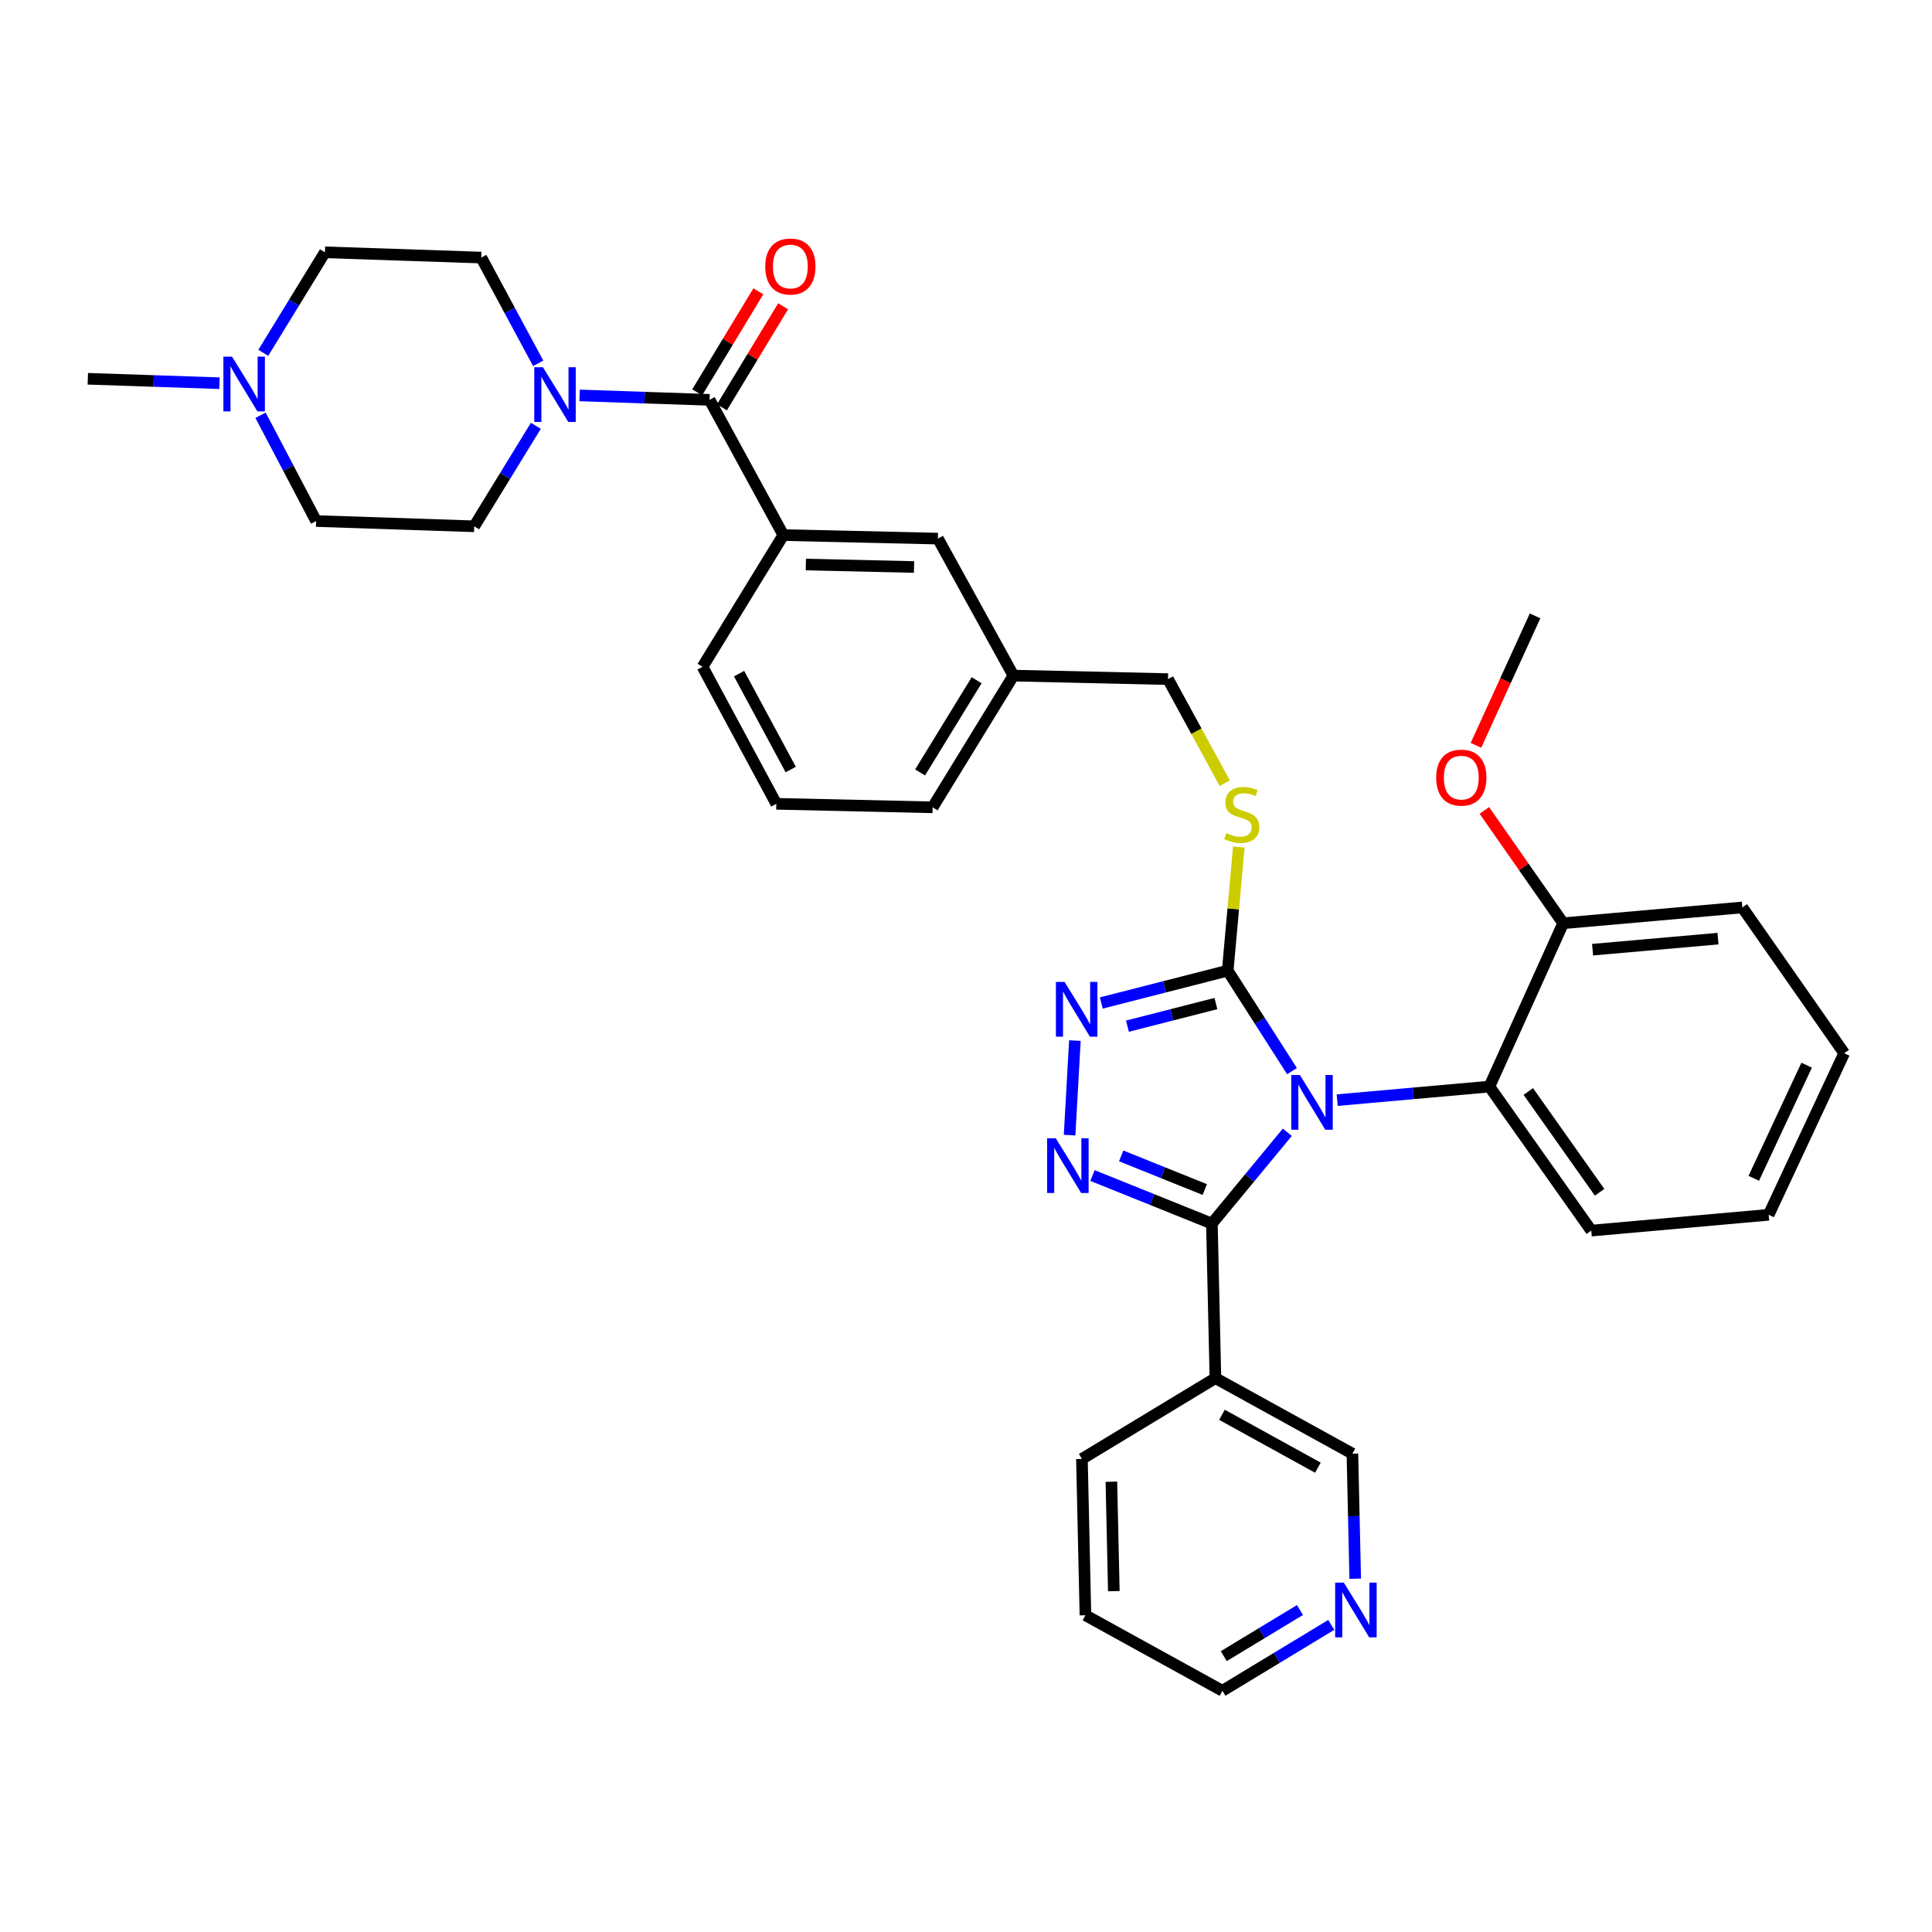 <?xml version='1.0' encoding='iso-8859-1'?>
<svg version='1.1' baseProfile='full'
              xmlns='http://www.w3.org/2000/svg'
                      xmlns:rdkit='http://www.rdkit.org/xml'
                      xmlns:xlink='http://www.w3.org/1999/xlink'
                  xml:space='preserve'
width='1000px' height='1000px' viewBox='0 0 1000 1000'>
<!-- END OF HEADER -->
<rect style='opacity:1.0;fill:#FFFFFF;stroke:none' width='1000' height='1000' x='0' y='0'> </rect>
<path class='bond-0' d='M 392.526,150.773 L 376.696,176.928' style='fill:none;fill-rule:evenodd;stroke:#FF0000;stroke-width:6px;stroke-linecap:butt;stroke-linejoin:miter;stroke-opacity:1' />
<path class='bond-0' d='M 376.696,176.928 L 360.865,203.083' style='fill:none;fill-rule:evenodd;stroke:#000000;stroke-width:6px;stroke-linecap:butt;stroke-linejoin:miter;stroke-opacity:1' />
<path class='bond-0' d='M 405.338,158.528 L 389.508,184.683' style='fill:none;fill-rule:evenodd;stroke:#FF0000;stroke-width:6px;stroke-linecap:butt;stroke-linejoin:miter;stroke-opacity:1' />
<path class='bond-0' d='M 389.508,184.683 L 373.677,210.838' style='fill:none;fill-rule:evenodd;stroke:#000000;stroke-width:6px;stroke-linecap:butt;stroke-linejoin:miter;stroke-opacity:1' />
<path class='bond-1' d='M 367.271,206.961 L 333.644,205.814' style='fill:none;fill-rule:evenodd;stroke:#000000;stroke-width:6px;stroke-linecap:butt;stroke-linejoin:miter;stroke-opacity:1' />
<path class='bond-1' d='M 333.644,205.814 L 300.016,204.666' style='fill:none;fill-rule:evenodd;stroke:#0000FF;stroke-width:6px;stroke-linecap:butt;stroke-linejoin:miter;stroke-opacity:1' />
<path class='bond-2' d='M 367.271,206.961 L 405.452,276.957' style='fill:none;fill-rule:evenodd;stroke:#000000;stroke-width:6px;stroke-linecap:butt;stroke-linejoin:miter;stroke-opacity:1' />
<path class='bond-3' d='M 134.86,214.937 L 149.246,242.311' style='fill:none;fill-rule:evenodd;stroke:#0000FF;stroke-width:6px;stroke-linecap:butt;stroke-linejoin:miter;stroke-opacity:1' />
<path class='bond-3' d='M 149.246,242.311 L 163.632,269.685' style='fill:none;fill-rule:evenodd;stroke:#000000;stroke-width:6px;stroke-linecap:butt;stroke-linejoin:miter;stroke-opacity:1' />
<path class='bond-4' d='M 136.277,182.614 L 152.23,156.603' style='fill:none;fill-rule:evenodd;stroke:#0000FF;stroke-width:6px;stroke-linecap:butt;stroke-linejoin:miter;stroke-opacity:1' />
<path class='bond-4' d='M 152.23,156.603 L 168.183,130.592' style='fill:none;fill-rule:evenodd;stroke:#000000;stroke-width:6px;stroke-linecap:butt;stroke-linejoin:miter;stroke-opacity:1' />
<path class='bond-5' d='M 113.602,198.345 L 79.528,197.199' style='fill:none;fill-rule:evenodd;stroke:#0000FF;stroke-width:6px;stroke-linecap:butt;stroke-linejoin:miter;stroke-opacity:1' />
<path class='bond-5' d='M 79.528,197.199 L 45.455,196.053' style='fill:none;fill-rule:evenodd;stroke:#000000;stroke-width:6px;stroke-linecap:butt;stroke-linejoin:miter;stroke-opacity:1' />
<path class='bond-6' d='M 277.362,220.391 L 261.406,246.403' style='fill:none;fill-rule:evenodd;stroke:#0000FF;stroke-width:6px;stroke-linecap:butt;stroke-linejoin:miter;stroke-opacity:1' />
<path class='bond-6' d='M 261.406,246.403 L 245.45,272.414' style='fill:none;fill-rule:evenodd;stroke:#000000;stroke-width:6px;stroke-linecap:butt;stroke-linejoin:miter;stroke-opacity:1' />
<path class='bond-7' d='M 278.567,188.058 L 263.83,160.689' style='fill:none;fill-rule:evenodd;stroke:#0000FF;stroke-width:6px;stroke-linecap:butt;stroke-linejoin:miter;stroke-opacity:1' />
<path class='bond-7' d='M 263.83,160.689 L 249.094,133.321' style='fill:none;fill-rule:evenodd;stroke:#000000;stroke-width:6px;stroke-linecap:butt;stroke-linejoin:miter;stroke-opacity:1' />
<path class='bond-8' d='M 163.632,269.685 L 245.45,272.414' style='fill:none;fill-rule:evenodd;stroke:#000000;stroke-width:6px;stroke-linecap:butt;stroke-linejoin:miter;stroke-opacity:1' />
<path class='bond-9' d='M 668.732,554.41 L 652.095,528.411' style='fill:none;fill-rule:evenodd;stroke:#0000FF;stroke-width:6px;stroke-linecap:butt;stroke-linejoin:miter;stroke-opacity:1' />
<path class='bond-9' d='M 652.095,528.411 L 635.458,502.412' style='fill:none;fill-rule:evenodd;stroke:#000000;stroke-width:6px;stroke-linecap:butt;stroke-linejoin:miter;stroke-opacity:1' />
<path class='bond-10' d='M 666.313,586.059 L 646.792,609.693' style='fill:none;fill-rule:evenodd;stroke:#0000FF;stroke-width:6px;stroke-linecap:butt;stroke-linejoin:miter;stroke-opacity:1' />
<path class='bond-10' d='M 646.792,609.693 L 627.271,633.326' style='fill:none;fill-rule:evenodd;stroke:#000000;stroke-width:6px;stroke-linecap:butt;stroke-linejoin:miter;stroke-opacity:1' />
<path class='bond-11' d='M 692.132,569.432 L 731.519,565.924' style='fill:none;fill-rule:evenodd;stroke:#0000FF;stroke-width:6px;stroke-linecap:butt;stroke-linejoin:miter;stroke-opacity:1' />
<path class='bond-11' d='M 731.519,565.924 L 770.907,562.415' style='fill:none;fill-rule:evenodd;stroke:#000000;stroke-width:6px;stroke-linecap:butt;stroke-linejoin:miter;stroke-opacity:1' />
<path class='bond-12' d='M 635.458,502.412 L 602.745,510.78' style='fill:none;fill-rule:evenodd;stroke:#000000;stroke-width:6px;stroke-linecap:butt;stroke-linejoin:miter;stroke-opacity:1' />
<path class='bond-12' d='M 602.745,510.78 L 570.032,519.149' style='fill:none;fill-rule:evenodd;stroke:#0000FF;stroke-width:6px;stroke-linecap:butt;stroke-linejoin:miter;stroke-opacity:1' />
<path class='bond-12' d='M 629.356,519.431 L 606.457,525.289' style='fill:none;fill-rule:evenodd;stroke:#000000;stroke-width:6px;stroke-linecap:butt;stroke-linejoin:miter;stroke-opacity:1' />
<path class='bond-12' d='M 606.457,525.289 L 583.558,531.147' style='fill:none;fill-rule:evenodd;stroke:#0000FF;stroke-width:6px;stroke-linecap:butt;stroke-linejoin:miter;stroke-opacity:1' />
<path class='bond-13' d='M 635.458,502.412 L 638.333,470.415' style='fill:none;fill-rule:evenodd;stroke:#000000;stroke-width:6px;stroke-linecap:butt;stroke-linejoin:miter;stroke-opacity:1' />
<path class='bond-13' d='M 638.333,470.415 L 641.209,438.419' style='fill:none;fill-rule:evenodd;stroke:#CCCC00;stroke-width:6px;stroke-linecap:butt;stroke-linejoin:miter;stroke-opacity:1' />
<path class='bond-14' d='M 556.364,538.599 L 553.611,587.544' style='fill:none;fill-rule:evenodd;stroke:#0000FF;stroke-width:6px;stroke-linecap:butt;stroke-linejoin:miter;stroke-opacity:1' />
<path class='bond-15' d='M 565.473,608.455 L 596.372,620.891' style='fill:none;fill-rule:evenodd;stroke:#0000FF;stroke-width:6px;stroke-linecap:butt;stroke-linejoin:miter;stroke-opacity:1' />
<path class='bond-15' d='M 596.372,620.891 L 627.271,633.326' style='fill:none;fill-rule:evenodd;stroke:#000000;stroke-width:6px;stroke-linecap:butt;stroke-linejoin:miter;stroke-opacity:1' />
<path class='bond-15' d='M 580.334,598.293 L 601.963,606.998' style='fill:none;fill-rule:evenodd;stroke:#0000FF;stroke-width:6px;stroke-linecap:butt;stroke-linejoin:miter;stroke-opacity:1' />
<path class='bond-15' d='M 601.963,606.998 L 623.592,615.703' style='fill:none;fill-rule:evenodd;stroke:#000000;stroke-width:6px;stroke-linecap:butt;stroke-linejoin:miter;stroke-opacity:1' />
<path class='bond-16' d='M 627.271,633.326 L 629.093,713.323' style='fill:none;fill-rule:evenodd;stroke:#000000;stroke-width:6px;stroke-linecap:butt;stroke-linejoin:miter;stroke-opacity:1' />
<path class='bond-17' d='M 633.941,405.395 L 619.245,378.449' style='fill:none;fill-rule:evenodd;stroke:#CCCC00;stroke-width:6px;stroke-linecap:butt;stroke-linejoin:miter;stroke-opacity:1' />
<path class='bond-17' d='M 619.245,378.449 L 604.549,351.504' style='fill:none;fill-rule:evenodd;stroke:#000000;stroke-width:6px;stroke-linecap:butt;stroke-linejoin:miter;stroke-opacity:1' />
<path class='bond-18' d='M 363.636,345.139 L 401.816,416.05' style='fill:none;fill-rule:evenodd;stroke:#000000;stroke-width:6px;stroke-linecap:butt;stroke-linejoin:miter;stroke-opacity:1' />
<path class='bond-18' d='M 382.549,348.676 L 409.275,398.314' style='fill:none;fill-rule:evenodd;stroke:#000000;stroke-width:6px;stroke-linecap:butt;stroke-linejoin:miter;stroke-opacity:1' />
<path class='bond-19' d='M 363.636,345.139 L 405.452,276.957' style='fill:none;fill-rule:evenodd;stroke:#000000;stroke-width:6px;stroke-linecap:butt;stroke-linejoin:miter;stroke-opacity:1' />
<path class='bond-20' d='M 604.549,351.504 L 524.544,349.69' style='fill:none;fill-rule:evenodd;stroke:#000000;stroke-width:6px;stroke-linecap:butt;stroke-linejoin:miter;stroke-opacity:1' />
<path class='bond-21' d='M 401.816,416.05 L 482.728,417.872' style='fill:none;fill-rule:evenodd;stroke:#000000;stroke-width:6px;stroke-linecap:butt;stroke-linejoin:miter;stroke-opacity:1' />
<path class='bond-22' d='M 482.728,417.872 L 524.544,349.69' style='fill:none;fill-rule:evenodd;stroke:#000000;stroke-width:6px;stroke-linecap:butt;stroke-linejoin:miter;stroke-opacity:1' />
<path class='bond-22' d='M 476.234,399.815 L 505.505,352.088' style='fill:none;fill-rule:evenodd;stroke:#000000;stroke-width:6px;stroke-linecap:butt;stroke-linejoin:miter;stroke-opacity:1' />
<path class='bond-23' d='M 915.458,628.775 L 954.545,545.143' style='fill:none;fill-rule:evenodd;stroke:#000000;stroke-width:6px;stroke-linecap:butt;stroke-linejoin:miter;stroke-opacity:1' />
<path class='bond-23' d='M 907.754,609.89 L 935.115,551.347' style='fill:none;fill-rule:evenodd;stroke:#000000;stroke-width:6px;stroke-linecap:butt;stroke-linejoin:miter;stroke-opacity:1' />
<path class='bond-24' d='M 915.458,628.775 L 823.639,636.962' style='fill:none;fill-rule:evenodd;stroke:#000000;stroke-width:6px;stroke-linecap:butt;stroke-linejoin:miter;stroke-opacity:1' />
<path class='bond-25' d='M 954.545,545.143 L 901.822,469.689' style='fill:none;fill-rule:evenodd;stroke:#000000;stroke-width:6px;stroke-linecap:butt;stroke-linejoin:miter;stroke-opacity:1' />
<path class='bond-26' d='M 560.004,755.139 L 561.817,836.051' style='fill:none;fill-rule:evenodd;stroke:#000000;stroke-width:6px;stroke-linecap:butt;stroke-linejoin:miter;stroke-opacity:1' />
<path class='bond-26' d='M 575.248,766.94 L 576.518,823.579' style='fill:none;fill-rule:evenodd;stroke:#000000;stroke-width:6px;stroke-linecap:butt;stroke-linejoin:miter;stroke-opacity:1' />
<path class='bond-27' d='M 560.004,755.139 L 629.093,713.323' style='fill:none;fill-rule:evenodd;stroke:#000000;stroke-width:6px;stroke-linecap:butt;stroke-linejoin:miter;stroke-opacity:1' />
<path class='bond-28' d='M 561.817,836.051 L 632.729,875.147' style='fill:none;fill-rule:evenodd;stroke:#000000;stroke-width:6px;stroke-linecap:butt;stroke-linejoin:miter;stroke-opacity:1' />
<path class='bond-29' d='M 632.729,875.147 L 660.894,858.096' style='fill:none;fill-rule:evenodd;stroke:#000000;stroke-width:6px;stroke-linecap:butt;stroke-linejoin:miter;stroke-opacity:1' />
<path class='bond-29' d='M 660.894,858.096 L 689.059,841.046' style='fill:none;fill-rule:evenodd;stroke:#0000FF;stroke-width:6px;stroke-linecap:butt;stroke-linejoin:miter;stroke-opacity:1' />
<path class='bond-29' d='M 633.423,857.22 L 653.138,845.285' style='fill:none;fill-rule:evenodd;stroke:#000000;stroke-width:6px;stroke-linecap:butt;stroke-linejoin:miter;stroke-opacity:1' />
<path class='bond-29' d='M 653.138,845.285 L 672.854,833.35' style='fill:none;fill-rule:evenodd;stroke:#0000FF;stroke-width:6px;stroke-linecap:butt;stroke-linejoin:miter;stroke-opacity:1' />
<path class='bond-30' d='M 701.455,817.139 L 700.729,784.779' style='fill:none;fill-rule:evenodd;stroke:#0000FF;stroke-width:6px;stroke-linecap:butt;stroke-linejoin:miter;stroke-opacity:1' />
<path class='bond-30' d='M 700.729,784.779 L 700.004,752.419' style='fill:none;fill-rule:evenodd;stroke:#000000;stroke-width:6px;stroke-linecap:butt;stroke-linejoin:miter;stroke-opacity:1' />
<path class='bond-31' d='M 700.004,752.419 L 629.093,713.323' style='fill:none;fill-rule:evenodd;stroke:#000000;stroke-width:6px;stroke-linecap:butt;stroke-linejoin:miter;stroke-opacity:1' />
<path class='bond-31' d='M 682.137,759.669 L 632.499,732.302' style='fill:none;fill-rule:evenodd;stroke:#000000;stroke-width:6px;stroke-linecap:butt;stroke-linejoin:miter;stroke-opacity:1' />
<path class='bond-32' d='M 901.822,469.689 L 809.096,477.868' style='fill:none;fill-rule:evenodd;stroke:#000000;stroke-width:6px;stroke-linecap:butt;stroke-linejoin:miter;stroke-opacity:1' />
<path class='bond-32' d='M 889.229,485.834 L 824.32,491.559' style='fill:none;fill-rule:evenodd;stroke:#000000;stroke-width:6px;stroke-linecap:butt;stroke-linejoin:miter;stroke-opacity:1' />
<path class='bond-33' d='M 809.096,477.868 L 770.907,562.415' style='fill:none;fill-rule:evenodd;stroke:#000000;stroke-width:6px;stroke-linecap:butt;stroke-linejoin:miter;stroke-opacity:1' />
<path class='bond-34' d='M 809.096,477.868 L 788.691,448.671' style='fill:none;fill-rule:evenodd;stroke:#000000;stroke-width:6px;stroke-linecap:butt;stroke-linejoin:miter;stroke-opacity:1' />
<path class='bond-34' d='M 788.691,448.671 L 768.287,419.475' style='fill:none;fill-rule:evenodd;stroke:#FF0000;stroke-width:6px;stroke-linecap:butt;stroke-linejoin:miter;stroke-opacity:1' />
<path class='bond-35' d='M 770.907,562.415 L 823.639,636.962' style='fill:none;fill-rule:evenodd;stroke:#000000;stroke-width:6px;stroke-linecap:butt;stroke-linejoin:miter;stroke-opacity:1' />
<path class='bond-35' d='M 791.043,564.949 L 827.955,617.132' style='fill:none;fill-rule:evenodd;stroke:#000000;stroke-width:6px;stroke-linecap:butt;stroke-linejoin:miter;stroke-opacity:1' />
<path class='bond-36' d='M 763.95,385.795 L 779.247,352.288' style='fill:none;fill-rule:evenodd;stroke:#FF0000;stroke-width:6px;stroke-linecap:butt;stroke-linejoin:miter;stroke-opacity:1' />
<path class='bond-36' d='M 779.247,352.288 L 794.544,318.781' style='fill:none;fill-rule:evenodd;stroke:#000000;stroke-width:6px;stroke-linecap:butt;stroke-linejoin:miter;stroke-opacity:1' />
<path class='bond-37' d='M 524.544,349.69 L 485.457,278.779' style='fill:none;fill-rule:evenodd;stroke:#000000;stroke-width:6px;stroke-linecap:butt;stroke-linejoin:miter;stroke-opacity:1' />
<path class='bond-38' d='M 485.457,278.779 L 405.452,276.957' style='fill:none;fill-rule:evenodd;stroke:#000000;stroke-width:6px;stroke-linecap:butt;stroke-linejoin:miter;stroke-opacity:1' />
<path class='bond-38' d='M 473.115,293.478 L 417.112,292.202' style='fill:none;fill-rule:evenodd;stroke:#000000;stroke-width:6px;stroke-linecap:butt;stroke-linejoin:miter;stroke-opacity:1' />
<path class='bond-39' d='M 168.183,130.592 L 249.094,133.321' style='fill:none;fill-rule:evenodd;stroke:#000000;stroke-width:6px;stroke-linecap:butt;stroke-linejoin:miter;stroke-opacity:1' />
<path  class='atom-0' d='M 396.088 137.952
Q 396.088 131.152, 399.448 127.352
Q 402.808 123.552, 409.088 123.552
Q 415.368 123.552, 418.728 127.352
Q 422.088 131.152, 422.088 137.952
Q 422.088 144.832, 418.688 148.752
Q 415.288 152.632, 409.088 152.632
Q 402.848 152.632, 399.448 148.752
Q 396.088 144.872, 396.088 137.952
M 409.088 149.432
Q 413.408 149.432, 415.728 146.552
Q 418.088 143.632, 418.088 137.952
Q 418.088 132.392, 415.728 129.592
Q 413.408 126.752, 409.088 126.752
Q 404.768 126.752, 402.408 129.552
Q 400.088 132.352, 400.088 137.952
Q 400.088 143.672, 402.408 146.552
Q 404.768 149.432, 409.088 149.432
' fill='#FF0000'/>
<path  class='atom-2' d='M 120.106 184.614
L 129.386 199.614
Q 130.306 201.094, 131.786 203.774
Q 133.266 206.454, 133.346 206.614
L 133.346 184.614
L 137.106 184.614
L 137.106 212.934
L 133.226 212.934
L 123.266 196.534
Q 122.106 194.614, 120.866 192.414
Q 119.666 190.214, 119.306 189.534
L 119.306 212.934
L 115.626 212.934
L 115.626 184.614
L 120.106 184.614
' fill='#0000FF'/>
<path  class='atom-3' d='M 281.015 190.072
L 290.295 205.072
Q 291.215 206.552, 292.695 209.232
Q 294.175 211.912, 294.255 212.072
L 294.255 190.072
L 298.015 190.072
L 298.015 218.392
L 294.135 218.392
L 284.175 201.992
Q 283.015 200.072, 281.775 197.872
Q 280.575 195.672, 280.215 194.992
L 280.215 218.392
L 276.535 218.392
L 276.535 190.072
L 281.015 190.072
' fill='#0000FF'/>
<path  class='atom-5' d='M 672.828 556.434
L 682.108 571.434
Q 683.028 572.914, 684.508 575.594
Q 685.988 578.274, 686.068 578.434
L 686.068 556.434
L 689.828 556.434
L 689.828 584.754
L 685.948 584.754
L 675.988 568.354
Q 674.828 566.434, 673.588 564.234
Q 672.388 562.034, 672.028 561.354
L 672.028 584.754
L 668.348 584.754
L 668.348 556.434
L 672.828 556.434
' fill='#0000FF'/>
<path  class='atom-7' d='M 551.015 508.253
L 560.295 523.253
Q 561.215 524.733, 562.695 527.413
Q 564.175 530.093, 564.255 530.253
L 564.255 508.253
L 568.015 508.253
L 568.015 536.573
L 564.135 536.573
L 554.175 520.173
Q 553.015 518.253, 551.775 516.053
Q 550.575 513.853, 550.215 513.173
L 550.215 536.573
L 546.535 536.573
L 546.535 508.253
L 551.015 508.253
' fill='#0000FF'/>
<path  class='atom-8' d='M 546.464 589.165
L 555.744 604.165
Q 556.664 605.645, 558.144 608.325
Q 559.624 611.005, 559.704 611.165
L 559.704 589.165
L 563.464 589.165
L 563.464 617.485
L 559.584 617.485
L 549.624 601.085
Q 548.464 599.165, 547.224 596.965
Q 546.024 594.765, 545.664 594.085
L 545.664 617.485
L 541.984 617.485
L 541.984 589.165
L 546.464 589.165
' fill='#0000FF'/>
<path  class='atom-10' d='M 634.729 431.228
Q 635.049 431.348, 636.369 431.908
Q 637.689 432.468, 639.129 432.828
Q 640.609 433.148, 642.049 433.148
Q 644.729 433.148, 646.289 431.868
Q 647.849 430.548, 647.849 428.268
Q 647.849 426.708, 647.049 425.748
Q 646.289 424.788, 645.089 424.268
Q 643.889 423.748, 641.889 423.148
Q 639.369 422.388, 637.849 421.668
Q 636.369 420.948, 635.289 419.428
Q 634.249 417.908, 634.249 415.348
Q 634.249 411.788, 636.649 409.588
Q 639.089 407.388, 643.889 407.388
Q 647.169 407.388, 650.889 408.948
L 649.969 412.028
Q 646.569 410.628, 644.009 410.628
Q 641.249 410.628, 639.729 411.788
Q 638.209 412.908, 638.249 414.868
Q 638.249 416.388, 639.009 417.308
Q 639.809 418.228, 640.929 418.748
Q 642.089 419.268, 644.009 419.868
Q 646.569 420.668, 648.089 421.468
Q 649.609 422.268, 650.689 423.908
Q 651.809 425.508, 651.809 428.268
Q 651.809 432.188, 649.169 434.308
Q 646.569 436.388, 642.209 436.388
Q 639.689 436.388, 637.769 435.828
Q 635.889 435.308, 633.649 434.388
L 634.729 431.228
' fill='#CCCC00'/>
<path  class='atom-20' d='M 695.558 819.162
L 704.838 834.162
Q 705.758 835.642, 707.238 838.322
Q 708.718 841.002, 708.798 841.162
L 708.798 819.162
L 712.558 819.162
L 712.558 847.482
L 708.678 847.482
L 698.718 831.082
Q 697.558 829.162, 696.318 826.962
Q 695.118 824.762, 694.758 824.082
L 694.758 847.482
L 691.078 847.482
L 691.078 819.162
L 695.558 819.162
' fill='#0000FF'/>
<path  class='atom-27' d='M 743.364 402.494
Q 743.364 395.694, 746.724 391.894
Q 750.084 388.094, 756.364 388.094
Q 762.644 388.094, 766.004 391.894
Q 769.364 395.694, 769.364 402.494
Q 769.364 409.374, 765.964 413.294
Q 762.564 417.174, 756.364 417.174
Q 750.124 417.174, 746.724 413.294
Q 743.364 409.414, 743.364 402.494
M 756.364 413.974
Q 760.684 413.974, 763.004 411.094
Q 765.364 408.174, 765.364 402.494
Q 765.364 396.934, 763.004 394.134
Q 760.684 391.294, 756.364 391.294
Q 752.044 391.294, 749.684 394.094
Q 747.364 396.894, 747.364 402.494
Q 747.364 408.214, 749.684 411.094
Q 752.044 413.974, 756.364 413.974
' fill='#FF0000'/>
</svg>
